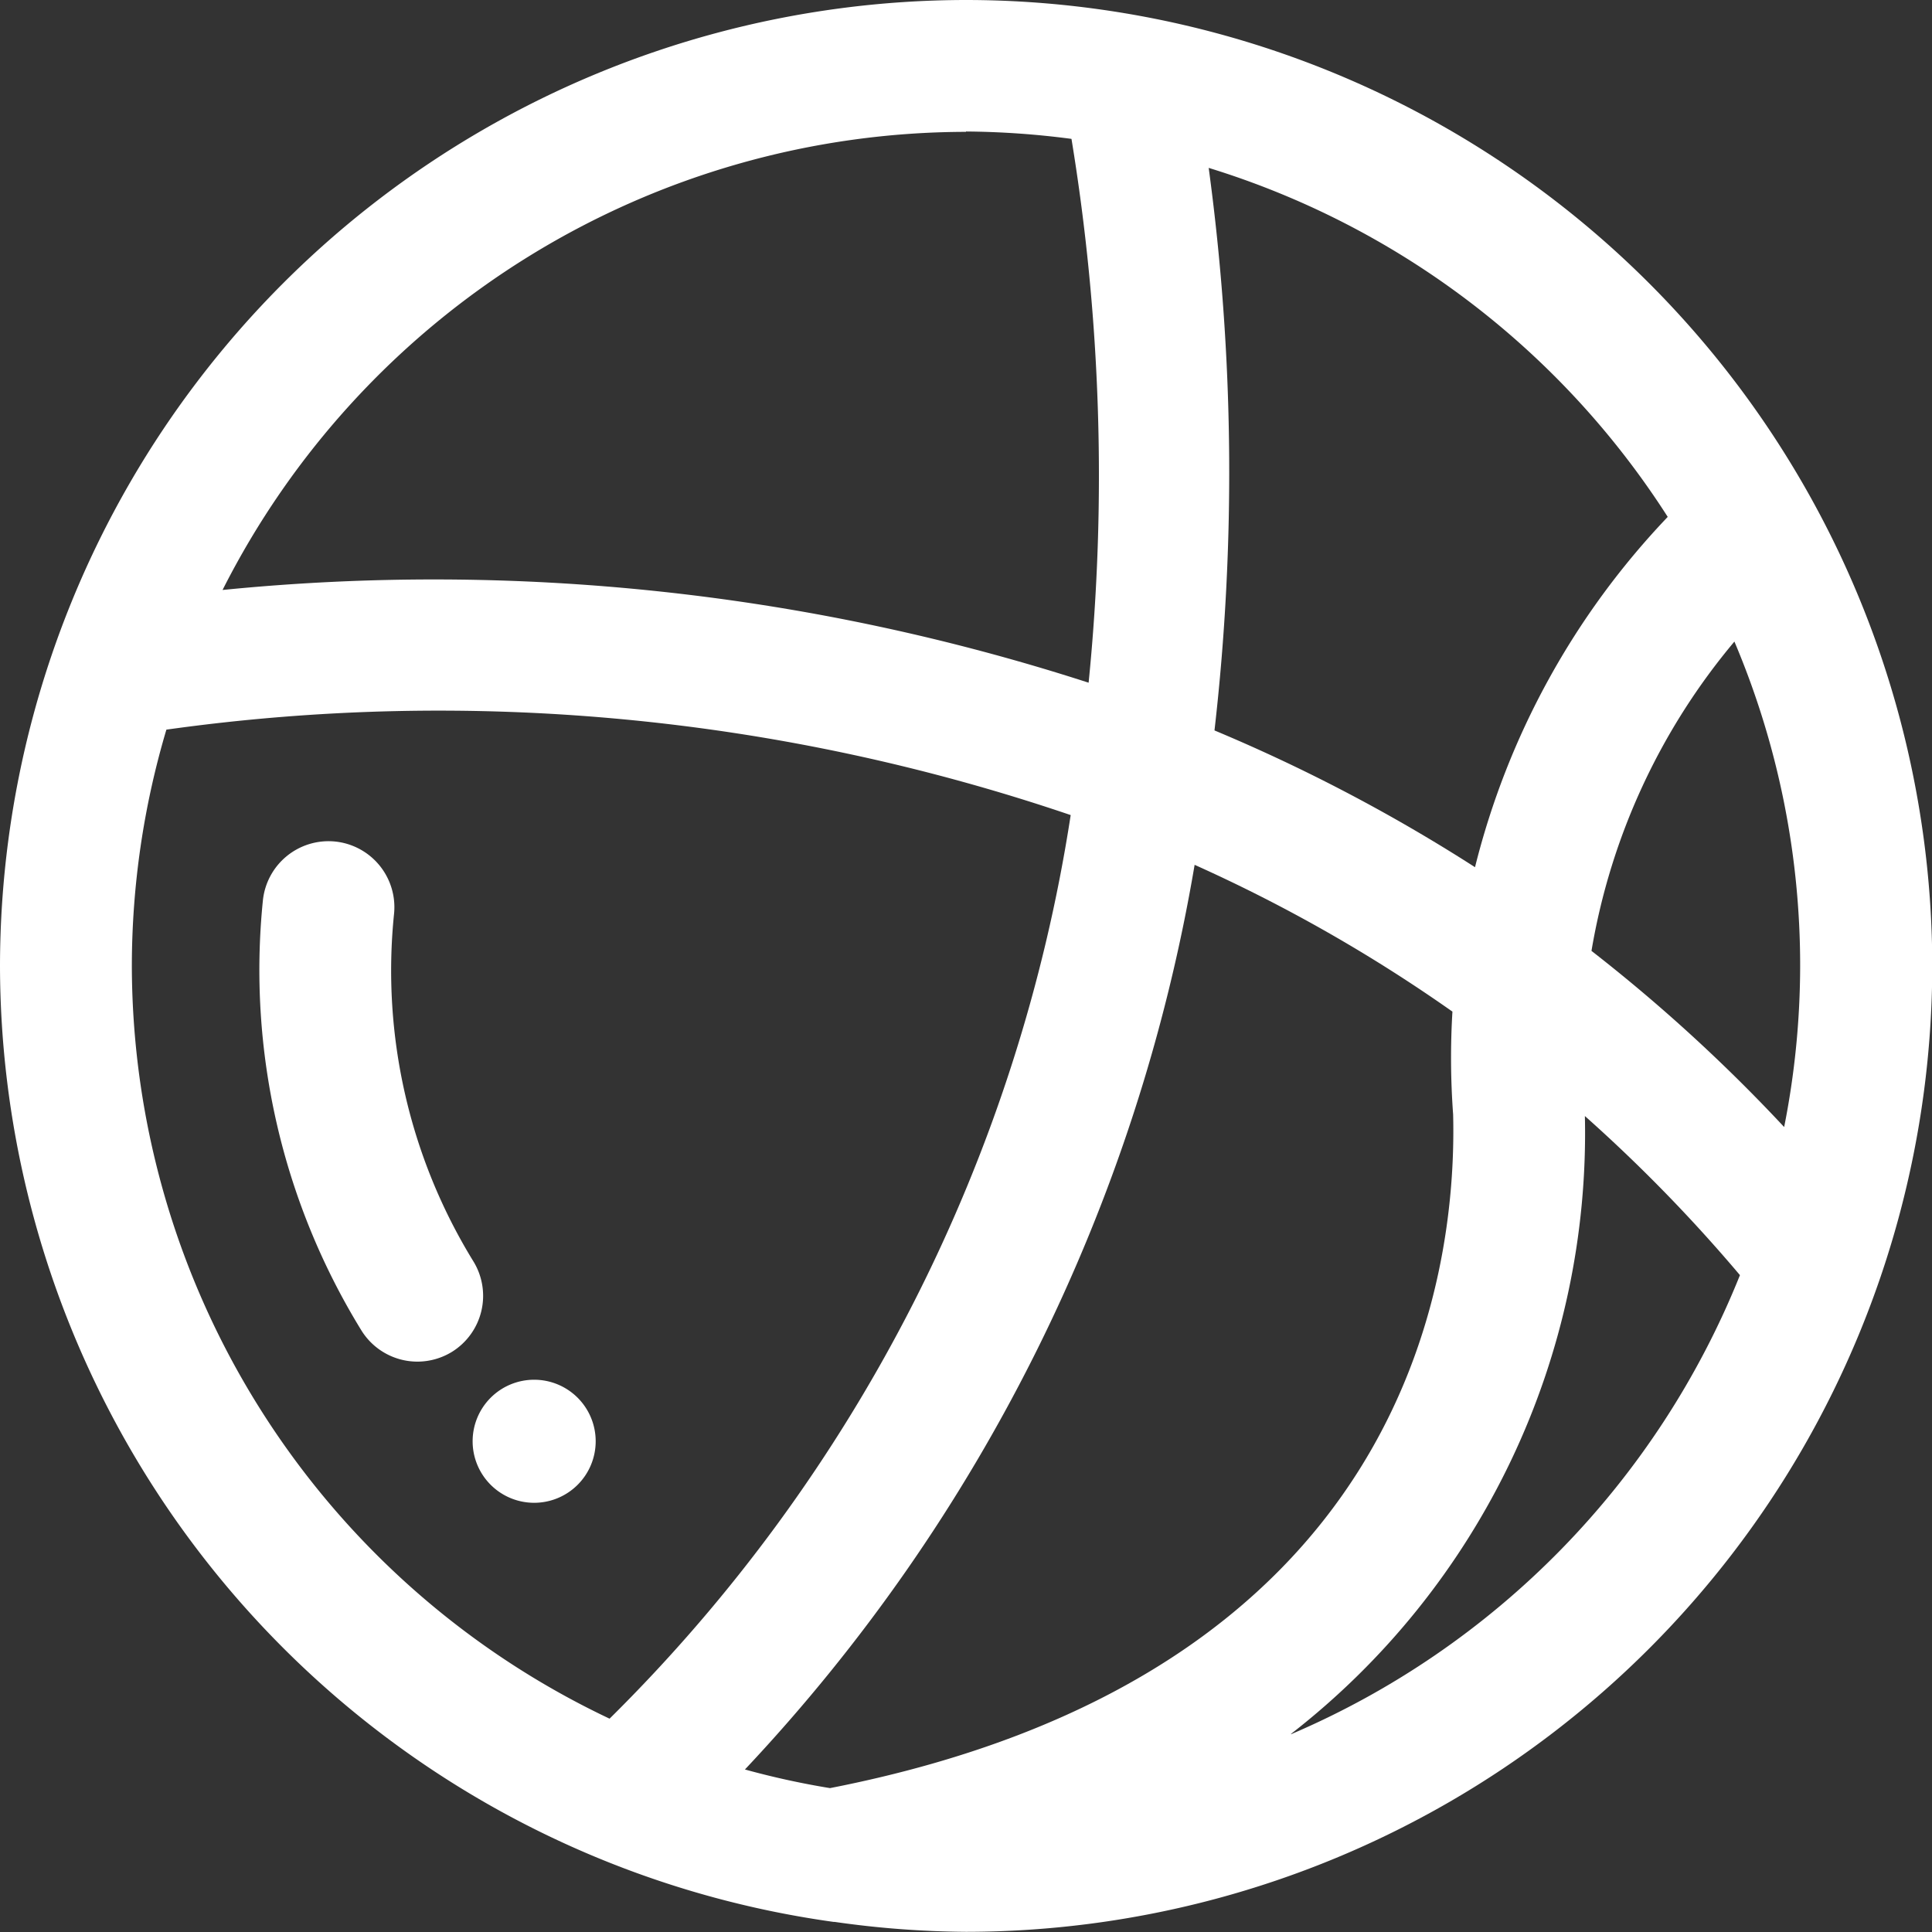 <svg xmlns="http://www.w3.org/2000/svg" width="21.98" height="21.98" viewBox="0 0 21.98 21.98">
  <rect x="0" y="0" width="21.98" height="21.98" fill="#333333" stroke="none"/>
  <g id="sports" transform="translate(-822.317 1076.792)">
    <path id="Path_41837" data-name="Path 41837" d="M833.307-1076.792a11,11,0,0,0-10.99,10.991,11,11,0,0,0,9.483,10.874v0l.012,0a10.987,10.987,0,0,0,1.494.113A11,11,0,0,0,844.3-1065.8,11,11,0,0,0,833.307-1076.792Zm7.116,10.818a7.375,7.375,0,0,1,1.626-3.519,9.441,9.441,0,0,1,.748,3.692,9.451,9.451,0,0,1-.182,1.831A18.756,18.756,0,0,0,840.423-1065.974Zm-1.574,1.861c.047,1.892-.567,6.387-7.089,7.664a9.227,9.227,0,0,1-.968-.212,19.836,19.836,0,0,0,5.116-10.292,17.624,17.624,0,0,1,2.933,1.67A8.787,8.787,0,0,0,838.849-1064.113Zm2.443-6.8a8.878,8.878,0,0,0-2.194,3.987,19.208,19.208,0,0,0-2.964-1.556,25.794,25.794,0,0,0-.066-6.4A9.523,9.523,0,0,1,841.292-1070.909Zm-7.985-4.383a9.659,9.659,0,0,1,1.2.084,23.685,23.685,0,0,1,.195,6.187,24.205,24.205,0,0,0-9.853-1.055A9.493,9.493,0,0,1,833.307-1075.292Zm-9.49,9.491a9.451,9.451,0,0,1,.393-2.686,22.335,22.335,0,0,1,10.288.972,18.38,18.38,0,0,1-5.246,10.28A9.492,9.492,0,0,1,823.817-1065.8Zm13.188,8.739a8.656,8.656,0,0,0,3.343-7.029,17.738,17.738,0,0,1,1.764,1.81A9.54,9.54,0,0,1,837.005-1057.062Z" fill="#fff"/>
    <path id="Path_41838" data-name="Path 41838" d="M827.7-1062.446a6.315,6.315,0,0,1-.9-3.949.751.751,0,0,0-.669-.823.751.751,0,0,0-.823.669,7.825,7.825,0,0,0,1.12,4.892.75.75,0,0,0,.639.356.753.753,0,0,0,.393-.112A.75.75,0,0,0,827.7-1062.446Z" fill="#fff"/>
    <path id="Path_41839" data-name="Path 41839" d="M828.394-1061.095a.7.7,0,0,0-.7.7.7.7,0,0,0,.7.7.7.7,0,0,0,.7-.7A.7.7,0,0,0,828.394-1061.095Z" fill="#fff"/>
  </g>
</svg>

